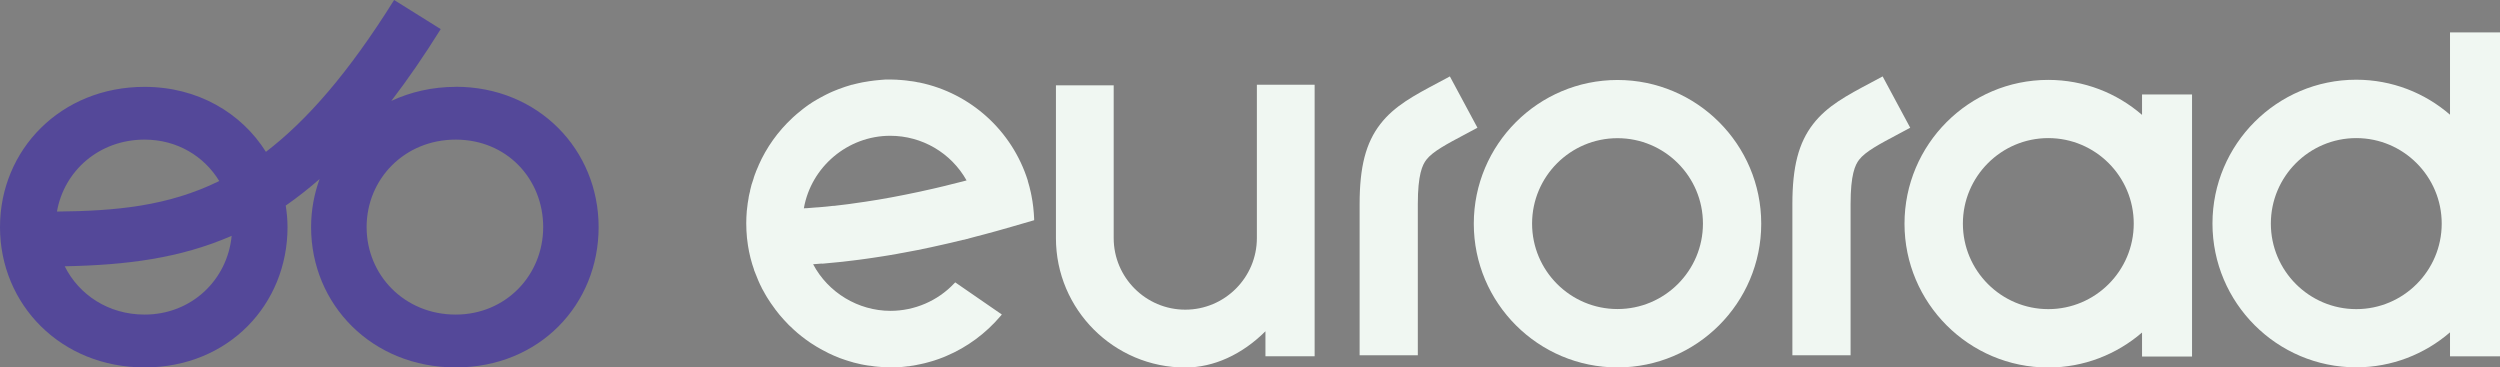<svg xmlns="http://www.w3.org/2000/svg" id="uuid-0bc2a781-3892-4fd9-9d19-64e6a89b1e18" data-name="Layer 1" viewBox="0 0 280.06 41.16"><rect x="0" y="0" width="280.06" height="41.16" fill="#808080" stroke="none"/><g><path d="M92.06,29.54c.05,0,.11,0,.16-.01.54-.05,1.1-.1,1.68-.16.1-.01.2-.02.3-.03l.2-.02c.39-.04.78-.09,1.17-.14.16-.02.32-.04.48-.06l.17-.02c.34-.05.68-.09,1.02-.14.23-.03.46-.07.68-.1.33-.05.65-.1.98-.15.23-.04.46-.07.68-.11.33-.06.65-.11.98-.17l.2-.04c.15-.03.3-.05.45-.08.36-.07.71-.14,1.06-.2l.21-.04c.11-.02.22-.04.32-.06.51-.1,1.02-.21,1.53-.32l.45-.1c.36-.08.72-.16,1.07-.24.15-.03.29-.07.44-.1l.18-.04c.29-.07.58-.14.87-.21.19-.05.38-.09.58-.14h.06c.28-.08.55-.15.82-.22.2-.05.4-.1.6-.16.27-.07.54-.14.81-.21l.55-.15c.29-.08.57-.15.85-.23l.46-.13c.42-.12.83-.24,1.23-.35l2.55-.74v-.17c-.04-.87-.13-1.74-.3-2.58l-.07-.35c-.1-.47-.22-.9-.34-1.3v-.04c-1.76-5.58-6.4-9.79-12.12-10.98-.03,0-.07-.01-.1-.02h-.06c-.19-.05-.38-.08-.57-.11-.08-.01-.15-.02-.23-.03h-.03c-.16-.03-.33-.05-.49-.07-.1-.01-.19-.02-.29-.03-.16-.02-.33-.03-.49-.04h-.09c-.06-.01-.12-.01-.18-.02-.23-.01-.45-.02-.68-.02h-.08c-.05,0-.11,0-.16,0h-.17c-.16,0-.31,0-.46.02-.08,0-.17.01-.25.02l-.21.02c-.11,0-.22.02-.33.03-.09,0-.18.02-.27.03l-.22.03c-.1.01-.2.02-.3.04-.1.01-.19.03-.29.05l-.19.03c-.1.02-.2.03-.29.05-.11.02-.21.05-.32.07l-.14.03c-.1.02-.2.05-.3.07-.12.03-.24.06-.35.09h-.04c-.12.04-.24.08-.36.11-.13.04-.26.08-.39.12-.11.04-.23.08-.34.12-.13.05-.26.09-.39.14-.11.04-.22.08-.33.13-.13.05-.26.11-.39.16-.1.05-.21.09-.31.14-.13.06-.26.12-.39.19-.1.05-.19.1-.29.15-.13.07-.26.14-.39.21-.09.05-.18.1-.27.15-.13.08-.26.15-.39.23-.07.04-.14.09-.21.13l-.03.02c-.13.09-.26.17-.39.26-.05.04-.1.07-.15.11l-.06.04c-.14.1-.27.19-.4.3-.04.03-.07.06-.11.09l-.06.05c-.14.11-.28.22-.42.34-.02.02-.05.04-.07.06l-.05.04c-.15.13-.3.26-.44.39l-.05.05c-1.62,1.51-2.89,3.29-3.78,5.3v.02c-.1.21-.19.43-.29.67v.02c-.09.21-.17.44-.25.68v.03c-.08.22-.15.44-.22.67l-.02.05c-.06.23-.12.46-.17.68v.06c-.07.23-.11.46-.16.69v.05c-.05.24-.09.48-.12.71v.04c-.04.25-.07.5-.09.74-.04.5-.06.96-.06,1.39,0,.54.03,1.09.08,1.63l.02.15c.1.94.29,1.88.57,2.8l.05.15h0c.05.15.1.3.15.45v.04c.08.19.15.37.22.55l.05.12c.07.17.13.33.2.5.02.04.03.07.05.11l.03.07c.09.21.19.42.3.62v.03c.08.13.15.26.22.39.03.05.05.1.08.14l.04.08c.08.14.16.29.25.43.03.05.06.09.09.14l.03.05c.1.15.19.31.3.46l.1.14c.13.18.26.37.4.56l.02.03c.31.41.63.81.98,1.18l.02.02c.15.17.32.34.49.52l.06.06c.16.16.32.31.49.46l.06.06c.55.5,1.14.96,1.75,1.38l.15.1c.15.1.3.2.46.29.06.04.13.08.19.12.15.09.29.17.44.25l.06.03s.09.05.14.08c.18.1.36.19.54.28l.13.07c.2.1.41.19.61.28.07.03.13.05.2.08l.07.03c.13.05.26.11.39.16.1.04.21.08.31.11.13.04.25.09.38.13.11.03.21.07.32.1.14.04.27.08.41.12l.09.03c.07.02.13.04.2.05.22.06.45.11.68.16.06.01.11.02.17.03l.09.02c.16.03.31.06.47.08.08.01.16.02.24.03h.06c.15.03.3.05.45.07.1.01.2.02.3.03.16.02.33.03.49.04h.08c.06,0,.12.01.18.02.26.01.5.02.73.02h.03c.28,0,.57,0,.87-.02.06,0,.11,0,.17-.01h.1c.2-.02.39-.04.58-.06.08,0,.16-.02.23-.03h.11c.16-.04.33-.06.49-.08.11-.02.22-.04.33-.06l.08-.02c.13-.02.27-.05.4-.08.15-.03.3-.07.45-.1.11-.03.23-.06.34-.09.17-.04.33-.09.5-.14.09-.03.17-.05.26-.08.19-.06.38-.12.56-.19l.15-.06c.25-.09.46-.17.65-.26,2.32-.98,4.41-2.53,6.05-4.46l.15-.18-5.22-3.6-.13.13c-1.84,1.95-4.44,3.06-7.12,3.06-3.62,0-6.99-2.04-8.67-5.22.29-.02.58-.04.87-.07h.14ZM107.71,20.36l-.16.04c-.42.11-.85.22-1.28.32l-.35.09c-.33.08-.67.16-1.01.24l-.39.09c-.43.1-.86.2-1.3.29l-.08.02c-.46.1-.93.2-1.4.29l-.39.08c-.36.07-.72.14-1.08.21l-.42.08c-.98.18-1.97.35-2.93.49l-.43.06c-.37.05-.74.11-1.12.16l-.13.02c-.1.01-.2.03-.3.04-.56.07-1.05.13-1.49.18h-.12c-.46.06-.91.1-1.37.14-.13.01-.26.02-.39.03h-.06c-.37.04-.74.06-1.11.09h-.15c-.07.01-.14.02-.2.02.81-4.65,4.92-8.13,9.67-8.13,3.57,0,6.82,1.91,8.56,5-.19.05-.37.1-.56.15ZM114.91,20.28h0Z" style="fill: #f0f7f2;"></path><path d="M140.8,9.49v17.18c0,4.42-3.6,8.02-8.02,8.02s-8.02-3.6-8.02-8.02V9.56h-6.47v17.12c0,7.99,6.5,14.49,14.49,14.49,3.17,0,6.35-1.44,8.98-4.06v2.8h5.51V9.49h-6.47Z" style="fill: #f0f7f2;"></path><path d="M181.2,41.16c-8.88,0-16.1-7.22-16.1-16.1s7.22-16.1,16.1-16.1,16.1,7.22,16.1,16.1-7.22,16.1-16.1,16.1ZM181.2,15.48c-5.28,0-9.57,4.29-9.57,9.57s4.29,9.57,9.57,9.57,9.57-4.29,9.57-9.57-4.29-9.57-9.57-9.57Z" style="fill: #f0f7f2;"></path><path d="M245.56,25.05s0,0,0,0v-14.47h-5.6v2.29c-2.82-2.44-6.49-3.92-10.51-3.92-8.88,0-16.1,7.23-16.1,16.11s7.22,16.11,16.1,16.11c4.01,0,7.68-1.48,10.51-3.92v2.69h5.6v-14.88s0,0,0,0ZM229.46,34.63c-5.28,0-9.57-4.3-9.57-9.58s4.29-9.58,9.57-9.58,9.57,4.3,9.57,9.58-4.29,9.58-9.57,9.58Z" style="fill: #f0f7f2;"></path><path d="M280.06,25.05s0,0,0,0V3.63h-5.6v9.22c-2.82-2.44-6.49-3.92-10.51-3.92-8.88,0-16.1,7.23-16.1,16.11s7.22,16.11,16.1,16.11c4.01,0,7.68-1.48,10.51-3.92v2.69h5.6v-14.88s0,0,0,0ZM263.96,34.63c-5.28,0-9.57-4.3-9.57-9.58s4.29-9.58,9.57-9.58,9.57,4.3,9.57,9.58-4.29,9.58-9.57,9.58Z" style="fill: #f0f7f2;"></path><path d="M207.32,39.8h-6.53v-16.94c0-4.17.69-6.85,2.32-8.96,1.57-2.03,3.75-3.19,6.52-4.66.4-.21.83-.44,1.27-.68l3.09,5.75c-.46.25-.89.48-1.31.7-2.15,1.14-3.7,1.96-4.41,2.88-.45.58-.96,1.66-.96,4.97v16.94Z" style="fill: #f0f7f2;"></path><path d="M158.84,39.8h-6.53v-16.94c0-4.17.69-6.85,2.32-8.96,1.57-2.03,3.75-3.19,6.52-4.66.4-.21.83-.44,1.27-.68l3.09,5.75c-.46.25-.89.48-1.31.7-2.15,1.14-3.7,1.96-4.41,2.88-.45.58-.96,1.66-.96,4.97v16.94Z" style="fill: #f0f7f2;"></path></g><path d="M51.05,9.73c-2.64,0-5.07.58-7.21,1.57,1.84-2.4,3.68-5.07,5.53-8.04L44.15,0c-5.08,8.13-9.75,13.48-14.36,17.01-2.75-4.37-7.65-7.28-13.6-7.28C6.81,9.73,0,16.78,0,25.44s6.81,15.72,16.2,15.72,16.01-7.05,16.01-15.72c0-.82-.08-1.62-.2-2.41,1.28-.89,2.54-1.88,3.79-2.97-.61,1.68-.95,3.49-.95,5.38,0,8.66,6.81,15.72,16.2,15.72s16.01-7.05,16.01-15.72-6.75-15.72-16.01-15.72ZM16.2,15.64c3.64,0,6.67,1.86,8.36,4.64-5.72,2.81-11.55,3.36-18.18,3.42.8-4.56,4.72-8.06,9.82-8.06ZM16.2,35.24c-4.05,0-7.35-2.21-8.95-5.41,6.9-.13,12.91-.89,18.7-3.41-.47,4.92-4.48,8.82-9.75,8.82ZM51.05,35.24c-5.74,0-9.98-4.42-9.98-9.8s4.24-9.8,9.98-9.8,9.8,4.42,9.8,9.8-4.18,9.8-9.8,9.8Z" style="fill: #544899;"></path></svg>